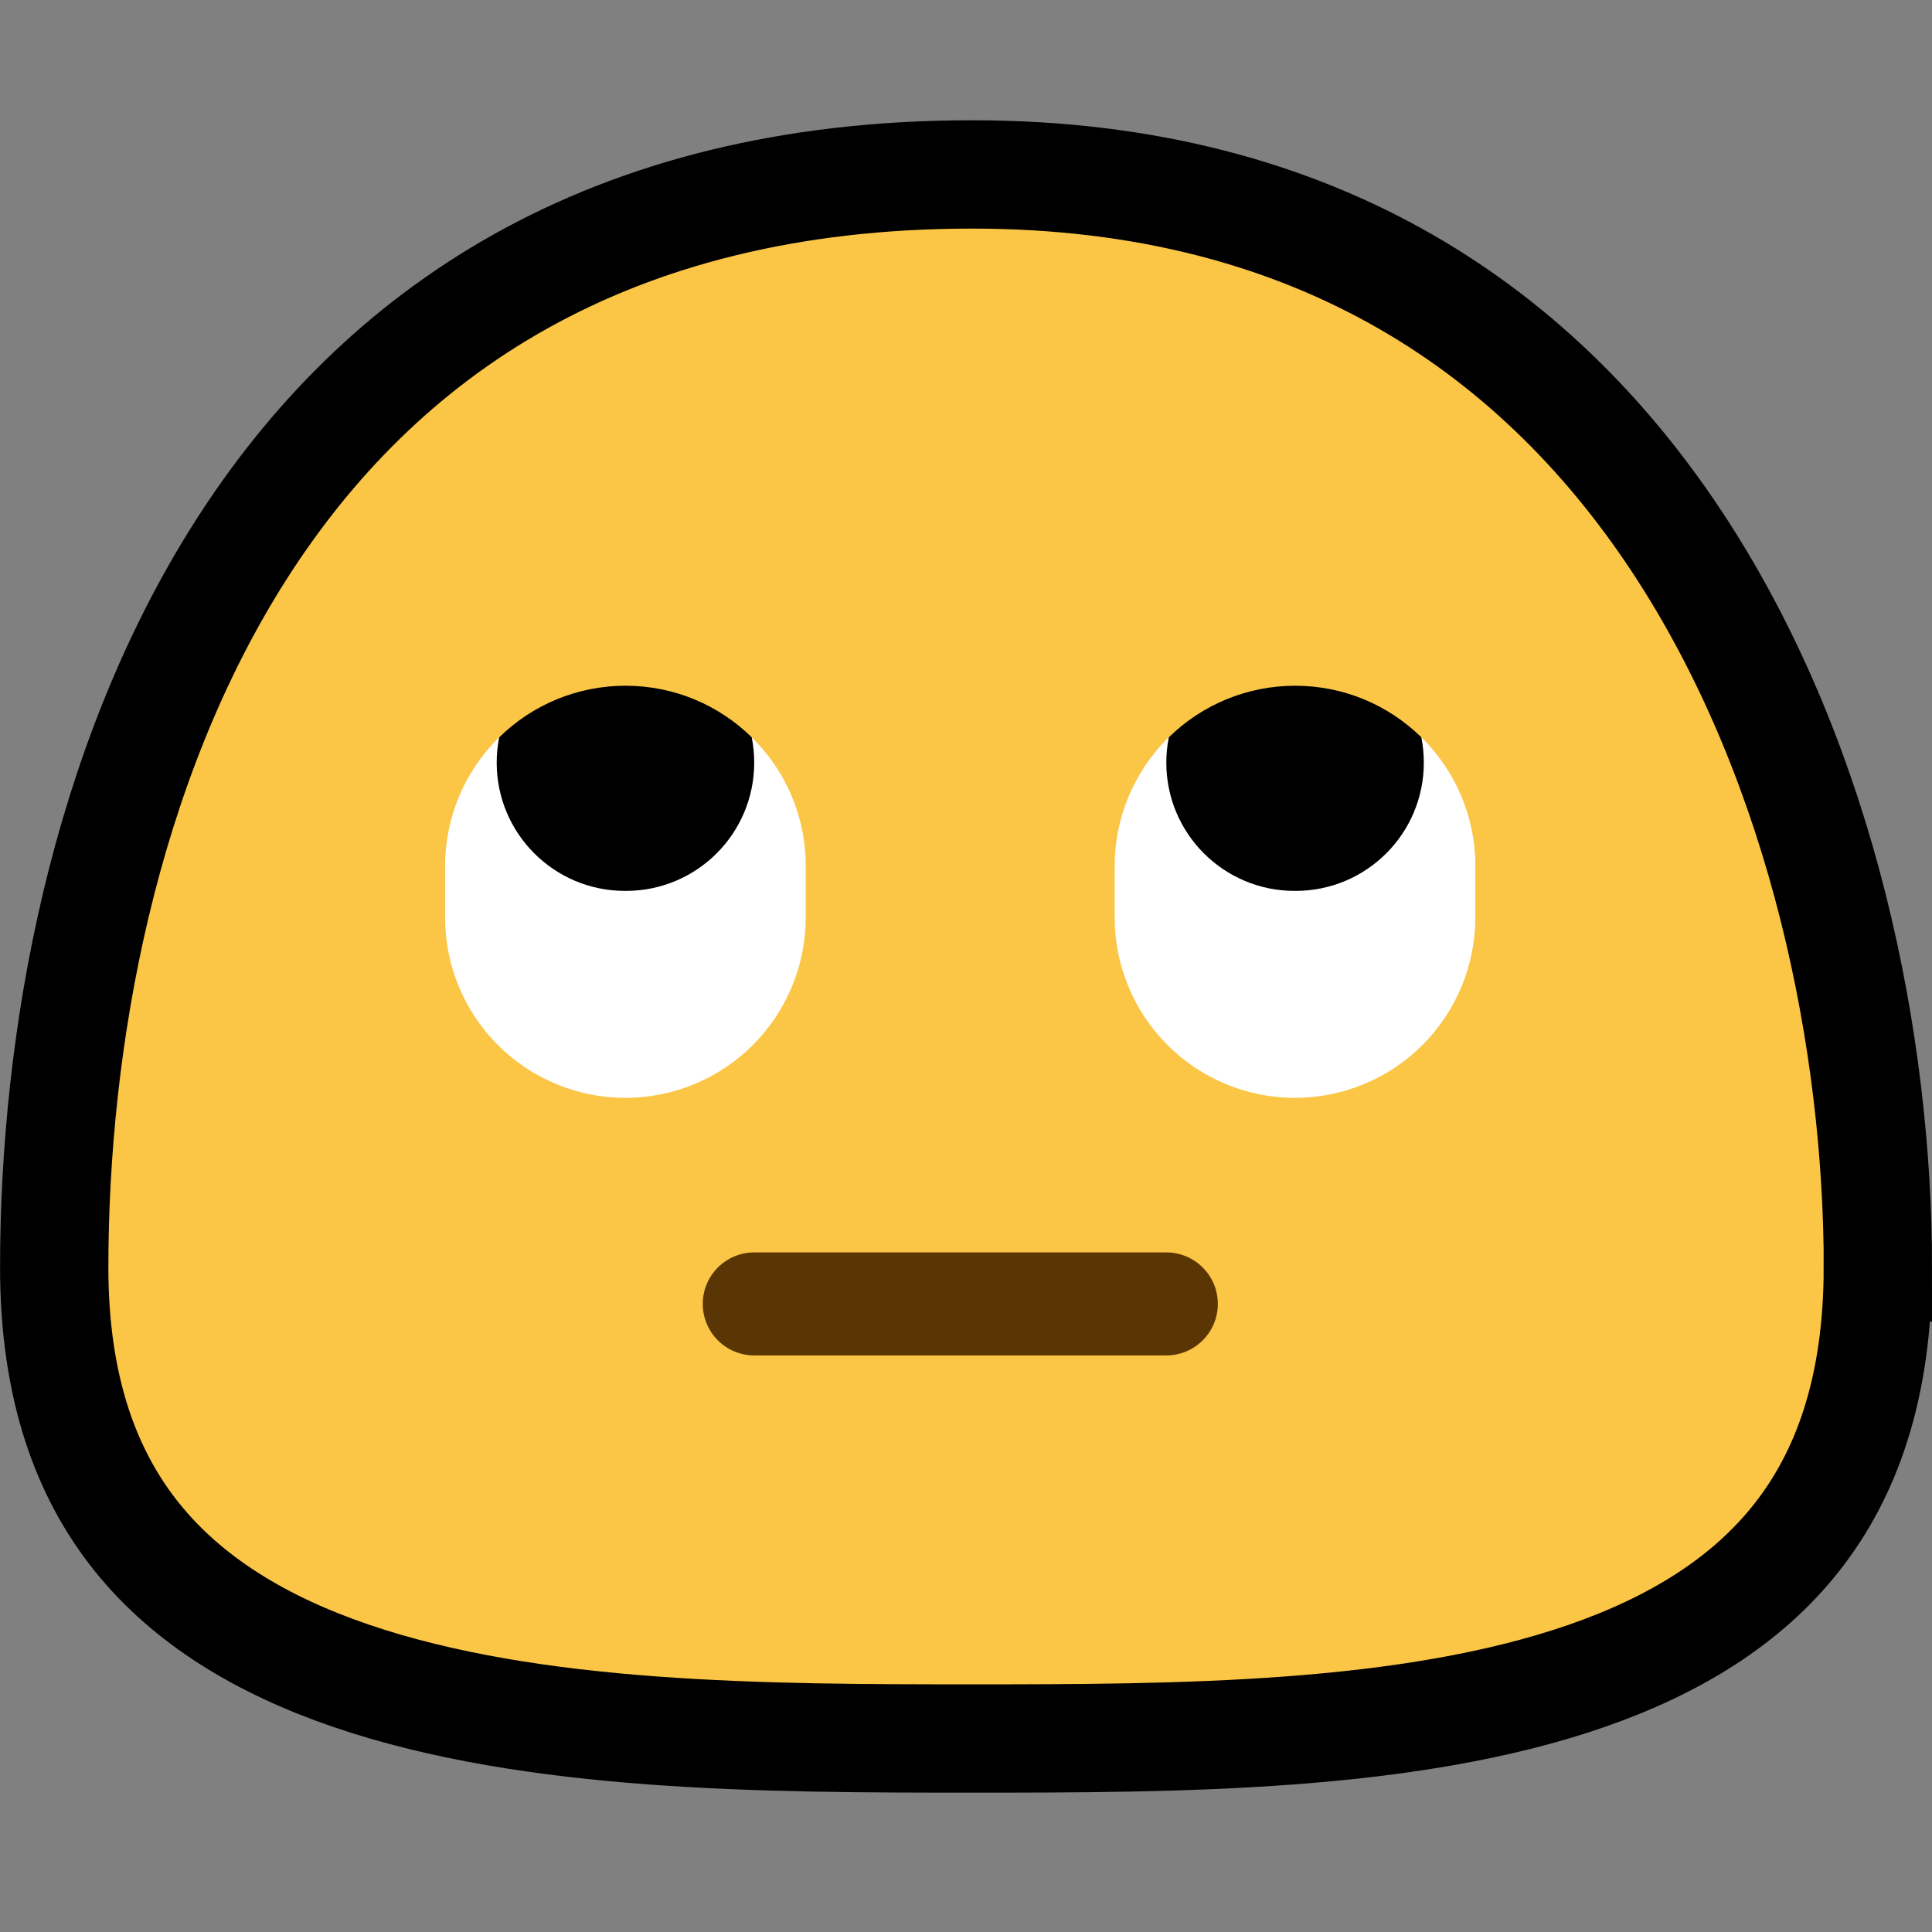 <svg fill="none" height="32" viewBox="0 0 32 32" width="32" xmlns="http://www.w3.org/2000/svg" xmlns:xlink="http://www.w3.org/1999/xlink"><rect x="0" y="0" width="32" height="32" fill="#808080" stroke="none"/><clipPath id="a"><path d="m0 0h32v32h-32z"/></clipPath><g clip-path="url(#a)"><path d="m31.103 20.992c0 2.009-.525 3.435-1.344 4.474-.827 1.05-2.017 1.784-3.476 2.291-2.962 1.028-6.772 1.038-10.182 1.038-3.409 0-7.273-.009-10.287-1.039-1.487-.508-2.701-1.245-3.546-2.296-.835-1.04-1.37-2.463-1.37-4.468 0-3.748.807-8.31 3.108-11.904 2.267-3.541 6.013-6.199 12.095-6.199 5.765 0 9.469 2.663 11.771 6.231 2.331 3.613 3.232 8.18 3.232 11.872z" fill="#fbc546" stroke="#000" stroke-width="1.794"/><g clip-rule="evenodd" fill-rule="evenodd"><path d="m20.171 21.597c0-.471-.382-.853-.853-.853-1.635 0-5.191 0-6.825 0-.471 0-.853.382-.853.853 0 .471.382.853.853.853h6.825c.471 0 .853-.382.853-.853z" fill="#593604"/><path d="m23.542 12.212c.552.542.894 1.296.894 2.13v.855c0 .792-.315 1.551-.875 2.112-.56.56-1.32.875-2.112.875h-.019c-.785-.005-1.537-.319-2.093-.875-.56-.56-.875-1.32-.875-2.112 0-.283 0-.57 0-.853 0-.792.315-1.551.875-2.112.007-.006.013-.013.02-.019-.027.134 4.211.133 4.184-.002z" fill="#fff"/><path d="m19.358 12.214c.558-.549 1.309-.856 2.092-.856h.002c.814 0 1.552.326 2.09.854.027.135.041.275.041.417v.003c0 1.174-.951 2.124-2.124 2.124-.006 0-.011 0-.017 0-1.173 0-2.124-.95-2.124-2.124 0-.001 0-.002 0-.003 0-.142.014-.282.041-.415z" fill="#000"/><path d="m12.451 12.212c.552.542.894 1.296.894 2.13v.855c0 .792-.315 1.551-.875 2.112-.56.56-1.32.875-2.112.875h-.019c-.785-.005-1.537-.319-2.093-.875-.56-.56-.874-1.32-.874-2.112 0-.283 0-.57 0-.853 0-.792.315-1.551.874-2.112.007-.006.013-.013.02-.019-.027.134 4.211.133 4.184-.002z" fill="#fff"/><path d="m8.267 12.214c.558-.549 1.309-.856 2.092-.856h.002c.814 0 1.552.326 2.09.854.027.135.041.275.041.417v.003c0 1.174-.951 2.124-2.124 2.124-.006 0-.011 0-.017 0-1.173 0-2.124-.95-2.124-2.124 0-.001 0-.002 0-.003 0-.142.014-.282.041-.415z" fill="#000"/></g></g></svg>